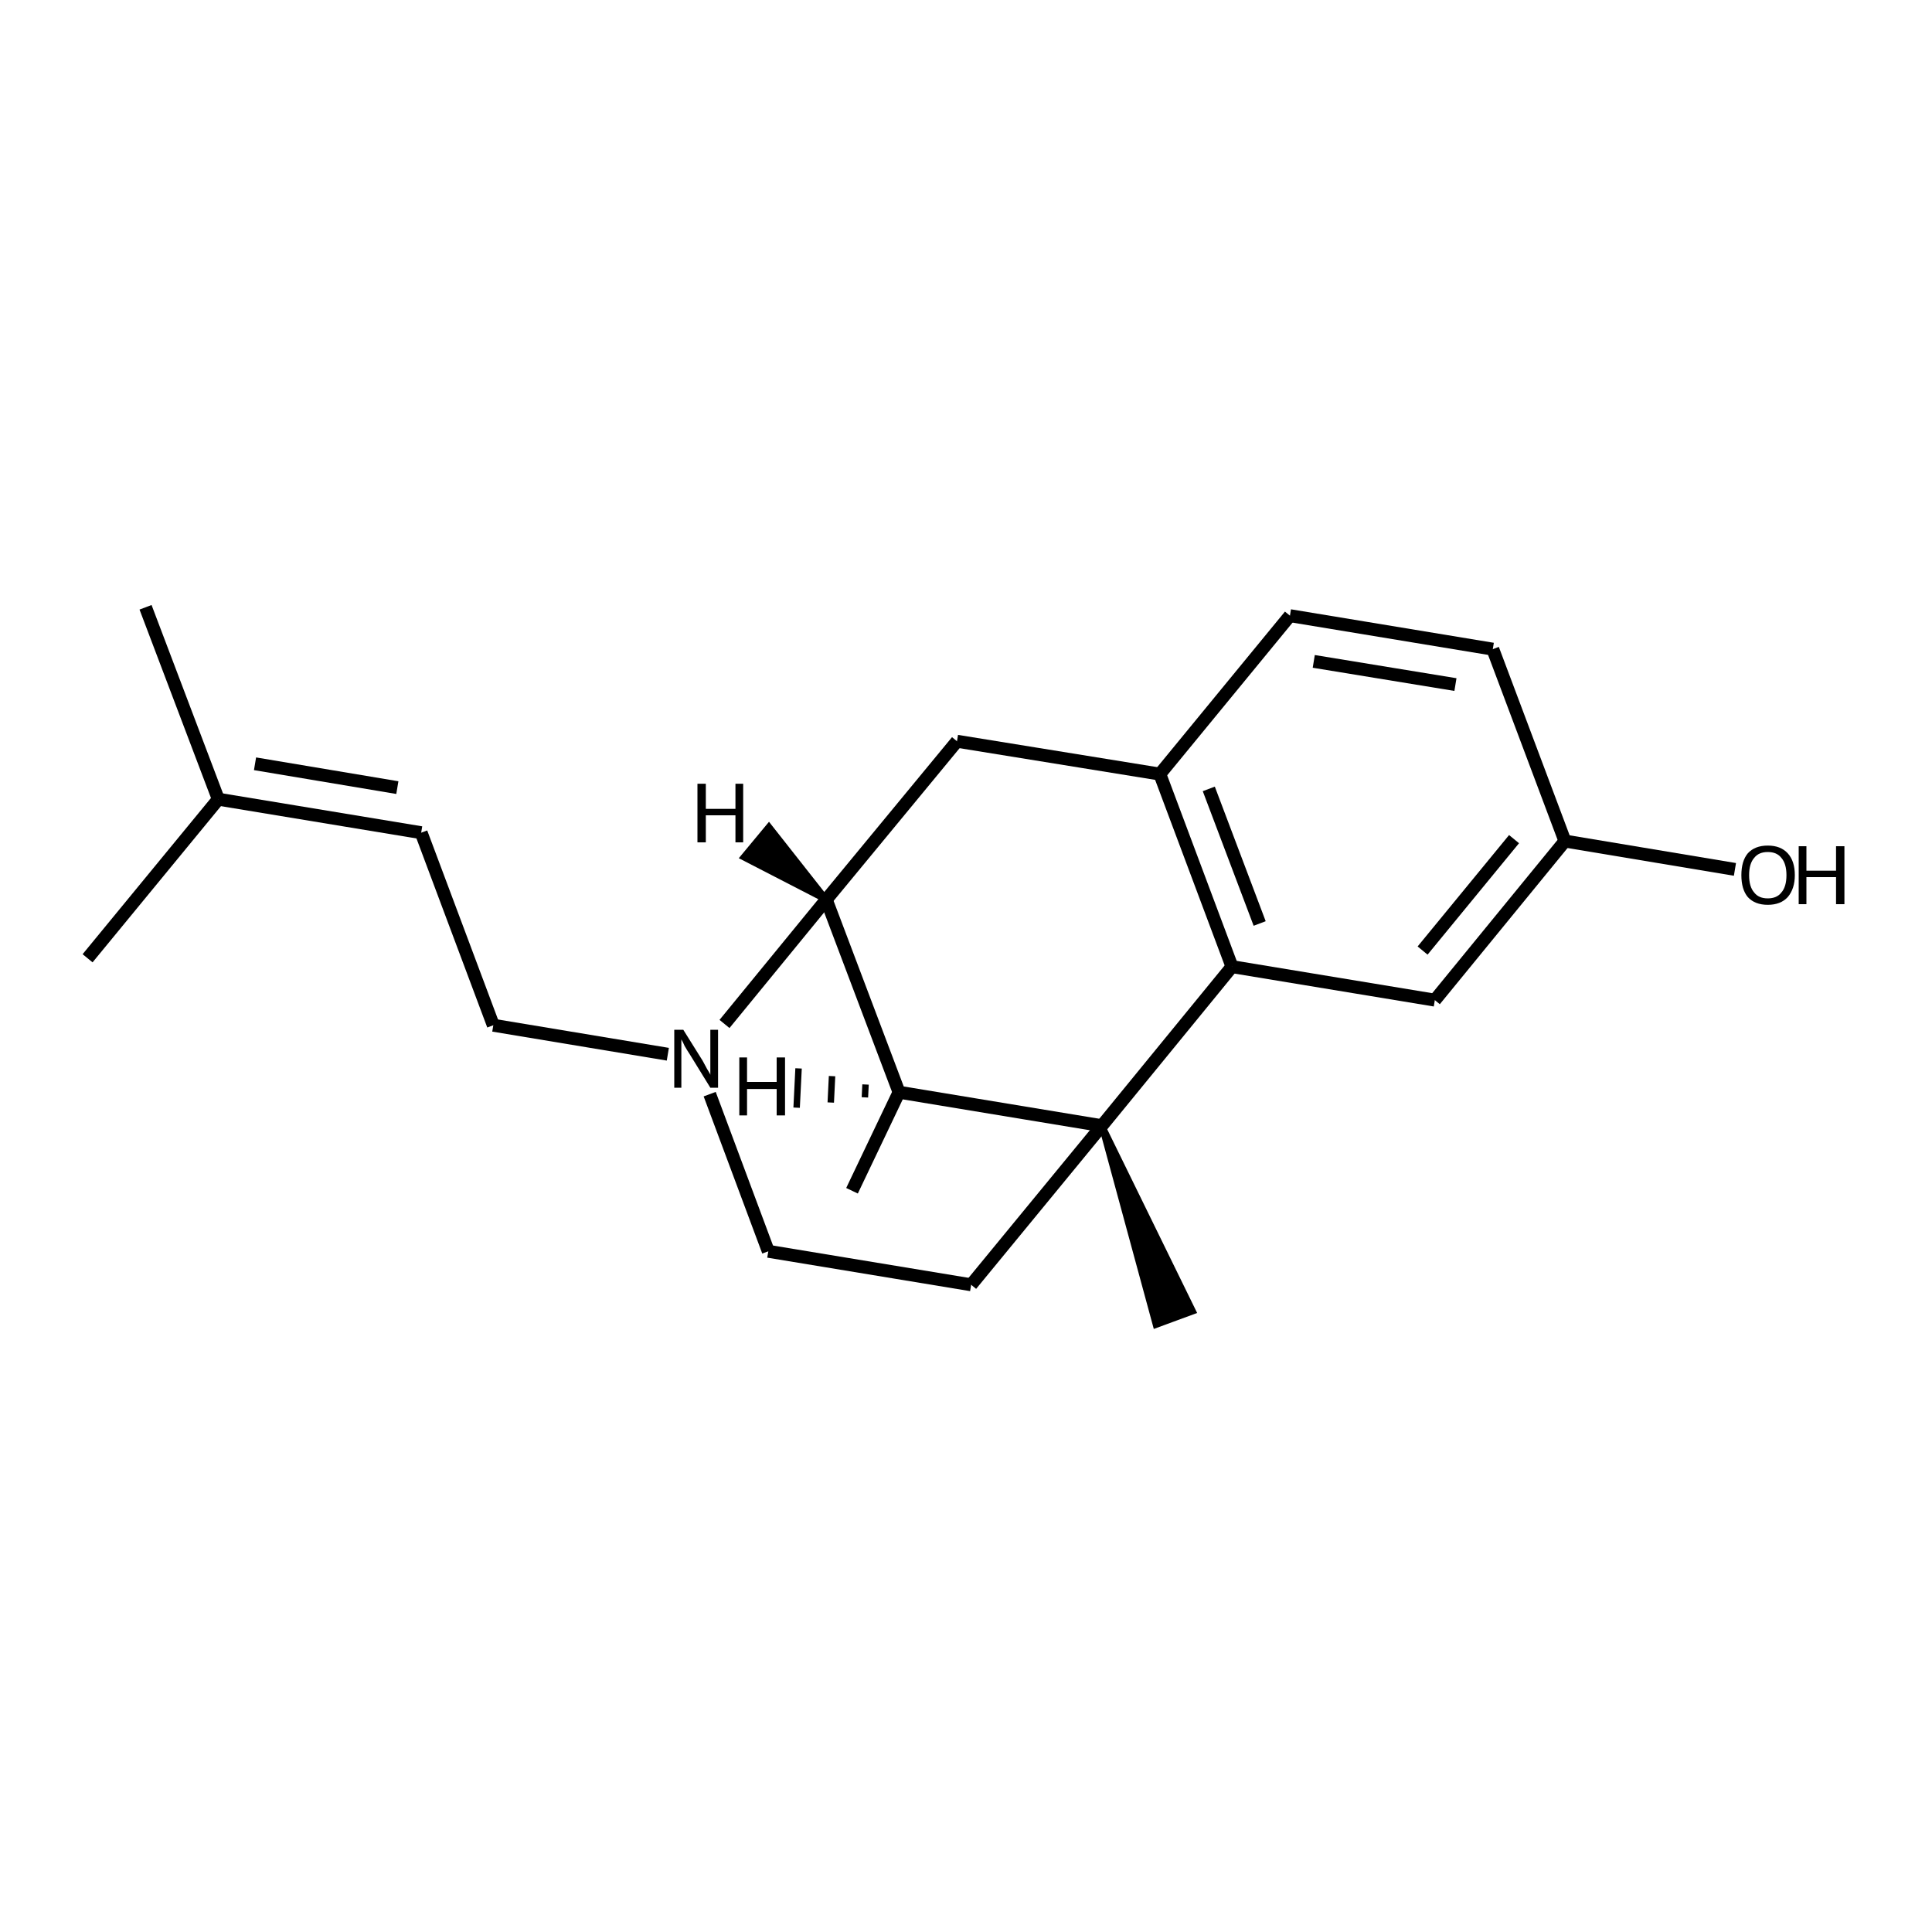 <?xml version='1.0' encoding='iso-8859-1'?>
<svg version='1.1' baseProfile='full'
              xmlns='http://www.w3.org/2000/svg'
                      xmlns:rdkit='http://www.rdkit.org/xml'
                      xmlns:xlink='http://www.w3.org/1999/xlink'
                  xml:space='preserve'
width='300px' height='300px' viewBox='0 0 300 300'>
<!-- END OF HEADER -->
<path class='bond-0 atom-0 atom-1' d='M 22.6,94.3 L 33.9,124.1' style='fill:none;fill-rule:evenodd;stroke:#000000;stroke-width:2.0px;stroke-linecap:butt;stroke-linejoin:miter;stroke-opacity:1' />
<path class='bond-1 atom-1 atom-2' d='M 33.9,124.1 L 65.4,129.3' style='fill:none;fill-rule:evenodd;stroke:#000000;stroke-width:2.0px;stroke-linecap:butt;stroke-linejoin:miter;stroke-opacity:1' />
<path class='bond-1 atom-1 atom-2' d='M 39.6,118.6 L 61.7,122.3' style='fill:none;fill-rule:evenodd;stroke:#000000;stroke-width:2.0px;stroke-linecap:butt;stroke-linejoin:miter;stroke-opacity:1' />
<path class='bond-2 atom-2 atom-3' d='M 65.4,129.3 L 76.6,159.2' style='fill:none;fill-rule:evenodd;stroke:#000000;stroke-width:2.0px;stroke-linecap:butt;stroke-linejoin:miter;stroke-opacity:1' />
<path class='bond-3 atom-3 atom-4' d='M 76.6,159.2 L 103.7,163.7' style='fill:none;fill-rule:evenodd;stroke:#000000;stroke-width:2.0px;stroke-linecap:butt;stroke-linejoin:miter;stroke-opacity:1' />
<path class='bond-4 atom-4 atom-5' d='M 110.2,169.9 L 119.3,194.3' style='fill:none;fill-rule:evenodd;stroke:#000000;stroke-width:2.0px;stroke-linecap:butt;stroke-linejoin:miter;stroke-opacity:1' />
<path class='bond-5 atom-5 atom-6' d='M 119.3,194.3 L 150.8,199.5' style='fill:none;fill-rule:evenodd;stroke:#000000;stroke-width:2.0px;stroke-linecap:butt;stroke-linejoin:miter;stroke-opacity:1' />
<path class='bond-6 atom-6 atom-7' d='M 150.8,199.5 L 171.1,174.8' style='fill:none;fill-rule:evenodd;stroke:#000000;stroke-width:2.0px;stroke-linecap:butt;stroke-linejoin:miter;stroke-opacity:1' />
<path class='bond-7 atom-7 atom-8' d='M 171.1,174.8 L 139.6,169.6' style='fill:none;fill-rule:evenodd;stroke:#000000;stroke-width:2.0px;stroke-linecap:butt;stroke-linejoin:miter;stroke-opacity:1' />
<path class='bond-8 atom-8 atom-9' d='M 139.6,169.6 L 128.3,139.7' style='fill:none;fill-rule:evenodd;stroke:#000000;stroke-width:2.0px;stroke-linecap:butt;stroke-linejoin:miter;stroke-opacity:1' />
<path class='bond-9 atom-9 atom-10' d='M 128.3,139.7 L 148.6,115.1' style='fill:none;fill-rule:evenodd;stroke:#000000;stroke-width:2.0px;stroke-linecap:butt;stroke-linejoin:miter;stroke-opacity:1' />
<path class='bond-10 atom-10 atom-11' d='M 148.6,115.1 L 180.1,120.2' style='fill:none;fill-rule:evenodd;stroke:#000000;stroke-width:2.0px;stroke-linecap:butt;stroke-linejoin:miter;stroke-opacity:1' />
<path class='bond-11 atom-11 atom-12' d='M 180.1,120.2 L 191.3,150.1' style='fill:none;fill-rule:evenodd;stroke:#000000;stroke-width:2.0px;stroke-linecap:butt;stroke-linejoin:miter;stroke-opacity:1' />
<path class='bond-11 atom-11 atom-12' d='M 187.7,122.5 L 195.6,143.4' style='fill:none;fill-rule:evenodd;stroke:#000000;stroke-width:2.0px;stroke-linecap:butt;stroke-linejoin:miter;stroke-opacity:1' />
<path class='bond-12 atom-12 atom-13' d='M 191.3,150.1 L 222.8,155.3' style='fill:none;fill-rule:evenodd;stroke:#000000;stroke-width:2.0px;stroke-linecap:butt;stroke-linejoin:miter;stroke-opacity:1' />
<path class='bond-13 atom-13 atom-14' d='M 222.8,155.3 L 243.0,130.6' style='fill:none;fill-rule:evenodd;stroke:#000000;stroke-width:2.0px;stroke-linecap:butt;stroke-linejoin:miter;stroke-opacity:1' />
<path class='bond-13 atom-13 atom-14' d='M 220.9,147.6 L 235.1,130.3' style='fill:none;fill-rule:evenodd;stroke:#000000;stroke-width:2.0px;stroke-linecap:butt;stroke-linejoin:miter;stroke-opacity:1' />
<path class='bond-14 atom-14 atom-15' d='M 243.0,130.6 L 231.8,100.8' style='fill:none;fill-rule:evenodd;stroke:#000000;stroke-width:2.0px;stroke-linecap:butt;stroke-linejoin:miter;stroke-opacity:1' />
<path class='bond-15 atom-15 atom-16' d='M 231.8,100.8 L 200.3,95.6' style='fill:none;fill-rule:evenodd;stroke:#000000;stroke-width:2.0px;stroke-linecap:butt;stroke-linejoin:miter;stroke-opacity:1' />
<path class='bond-15 atom-15 atom-16' d='M 226.0,106.3 L 204.0,102.7' style='fill:none;fill-rule:evenodd;stroke:#000000;stroke-width:2.0px;stroke-linecap:butt;stroke-linejoin:miter;stroke-opacity:1' />
<path class='bond-16 atom-14 atom-17' d='M 243.0,130.6 L 269.4,135.0' style='fill:none;fill-rule:evenodd;stroke:#000000;stroke-width:2.0px;stroke-linecap:butt;stroke-linejoin:miter;stroke-opacity:1' />
<path class='bond-17 atom-8 atom-18' d='M 139.6,169.6 L 132.3,184.9' style='fill:none;fill-rule:evenodd;stroke:#000000;stroke-width:2.0px;stroke-linecap:butt;stroke-linejoin:miter;stroke-opacity:1' />
<path class='bond-18 atom-7 atom-19' d='M 171.1,174.8 L 185.2,203.6 L 179.5,205.7 Z' style='fill:#000000;fill-rule:evenodd;fill-opacity:1;stroke:#000000;stroke-width:1.0px;stroke-linecap:butt;stroke-linejoin:miter;stroke-opacity:1;' />
<path class='bond-19 atom-1 atom-20' d='M 33.9,124.1 L 13.6,148.8' style='fill:none;fill-rule:evenodd;stroke:#000000;stroke-width:2.0px;stroke-linecap:butt;stroke-linejoin:miter;stroke-opacity:1' />
<path class='bond-20 atom-9 atom-4' d='M 128.3,139.7 L 112.5,159.0' style='fill:none;fill-rule:evenodd;stroke:#000000;stroke-width:2.0px;stroke-linecap:butt;stroke-linejoin:miter;stroke-opacity:1' />
<path class='bond-21 atom-16 atom-11' d='M 200.3,95.6 L 180.1,120.2' style='fill:none;fill-rule:evenodd;stroke:#000000;stroke-width:2.0px;stroke-linecap:butt;stroke-linejoin:miter;stroke-opacity:1' />
<path class='bond-22 atom-12 atom-7' d='M 191.3,150.1 L 171.1,174.8' style='fill:none;fill-rule:evenodd;stroke:#000000;stroke-width:2.0px;stroke-linecap:butt;stroke-linejoin:miter;stroke-opacity:1' />
<path class='bond-23 atom-8 atom-21' d='M 134.4,168.4 L 134.3,170.4' style='fill:none;fill-rule:evenodd;stroke:#000000;stroke-width:1.0px;stroke-linecap:butt;stroke-linejoin:miter;stroke-opacity:1' />
<path class='bond-23 atom-8 atom-21' d='M 129.2,167.1 L 129.0,171.2' style='fill:none;fill-rule:evenodd;stroke:#000000;stroke-width:1.0px;stroke-linecap:butt;stroke-linejoin:miter;stroke-opacity:1' />
<path class='bond-23 atom-8 atom-21' d='M 124.0,165.9 L 123.7,172.0' style='fill:none;fill-rule:evenodd;stroke:#000000;stroke-width:1.0px;stroke-linecap:butt;stroke-linejoin:miter;stroke-opacity:1' />
<path class='bond-24 atom-9 atom-22' d='M 128.3,139.7 L 115.5,133.1 L 119.4,128.4 Z' style='fill:#000000;fill-rule:evenodd;fill-opacity:1;stroke:#000000;stroke-width:1.0px;stroke-linecap:butt;stroke-linejoin:miter;stroke-opacity:1;' />
<path class='atom-4' d='M 106.1 159.9
L 109.1 164.7
Q 109.3 165.1, 109.8 166.0
Q 110.3 166.8, 110.3 166.9
L 110.3 159.9
L 111.5 159.9
L 111.5 168.9
L 110.3 168.9
L 107.1 163.7
Q 106.7 163.1, 106.3 162.4
Q 106.0 161.7, 105.8 161.4
L 105.8 168.9
L 104.7 168.9
L 104.7 159.9
L 106.1 159.9
' fill='#000000'/>
<path class='atom-17' d='M 270.4 135.9
Q 270.4 133.7, 271.4 132.5
Q 272.5 131.3, 274.5 131.3
Q 276.5 131.3, 277.6 132.5
Q 278.7 133.7, 278.7 135.9
Q 278.7 138.0, 277.6 139.3
Q 276.5 140.5, 274.5 140.5
Q 272.5 140.5, 271.4 139.3
Q 270.4 138.1, 270.4 135.9
M 274.5 139.5
Q 275.9 139.5, 276.6 138.6
Q 277.4 137.7, 277.4 135.9
Q 277.4 134.1, 276.6 133.2
Q 275.9 132.3, 274.5 132.3
Q 273.1 132.3, 272.4 133.2
Q 271.6 134.1, 271.6 135.9
Q 271.6 137.7, 272.4 138.6
Q 273.1 139.5, 274.5 139.5
' fill='#000000'/>
<path class='atom-17' d='M 279.3 131.4
L 280.5 131.4
L 280.5 135.2
L 285.1 135.2
L 285.1 131.4
L 286.4 131.4
L 286.4 140.4
L 285.1 140.4
L 285.1 136.2
L 280.5 136.2
L 280.5 140.4
L 279.3 140.4
L 279.3 131.4
' fill='#000000'/>
<path class='atom-21' d='M 114.8 164.2
L 116.0 164.2
L 116.0 168.0
L 120.6 168.0
L 120.6 164.2
L 121.9 164.2
L 121.9 173.2
L 120.6 173.2
L 120.6 169.1
L 116.0 169.1
L 116.0 173.2
L 114.8 173.2
L 114.8 164.2
' fill='#000000'/>
<path class='atom-22' d='M 108.3 121.7
L 109.6 121.7
L 109.6 125.6
L 114.2 125.6
L 114.2 121.7
L 115.4 121.7
L 115.4 130.8
L 114.2 130.8
L 114.2 126.6
L 109.6 126.6
L 109.6 130.8
L 108.3 130.8
L 108.3 121.7
' fill='#000000'/>
</svg>
